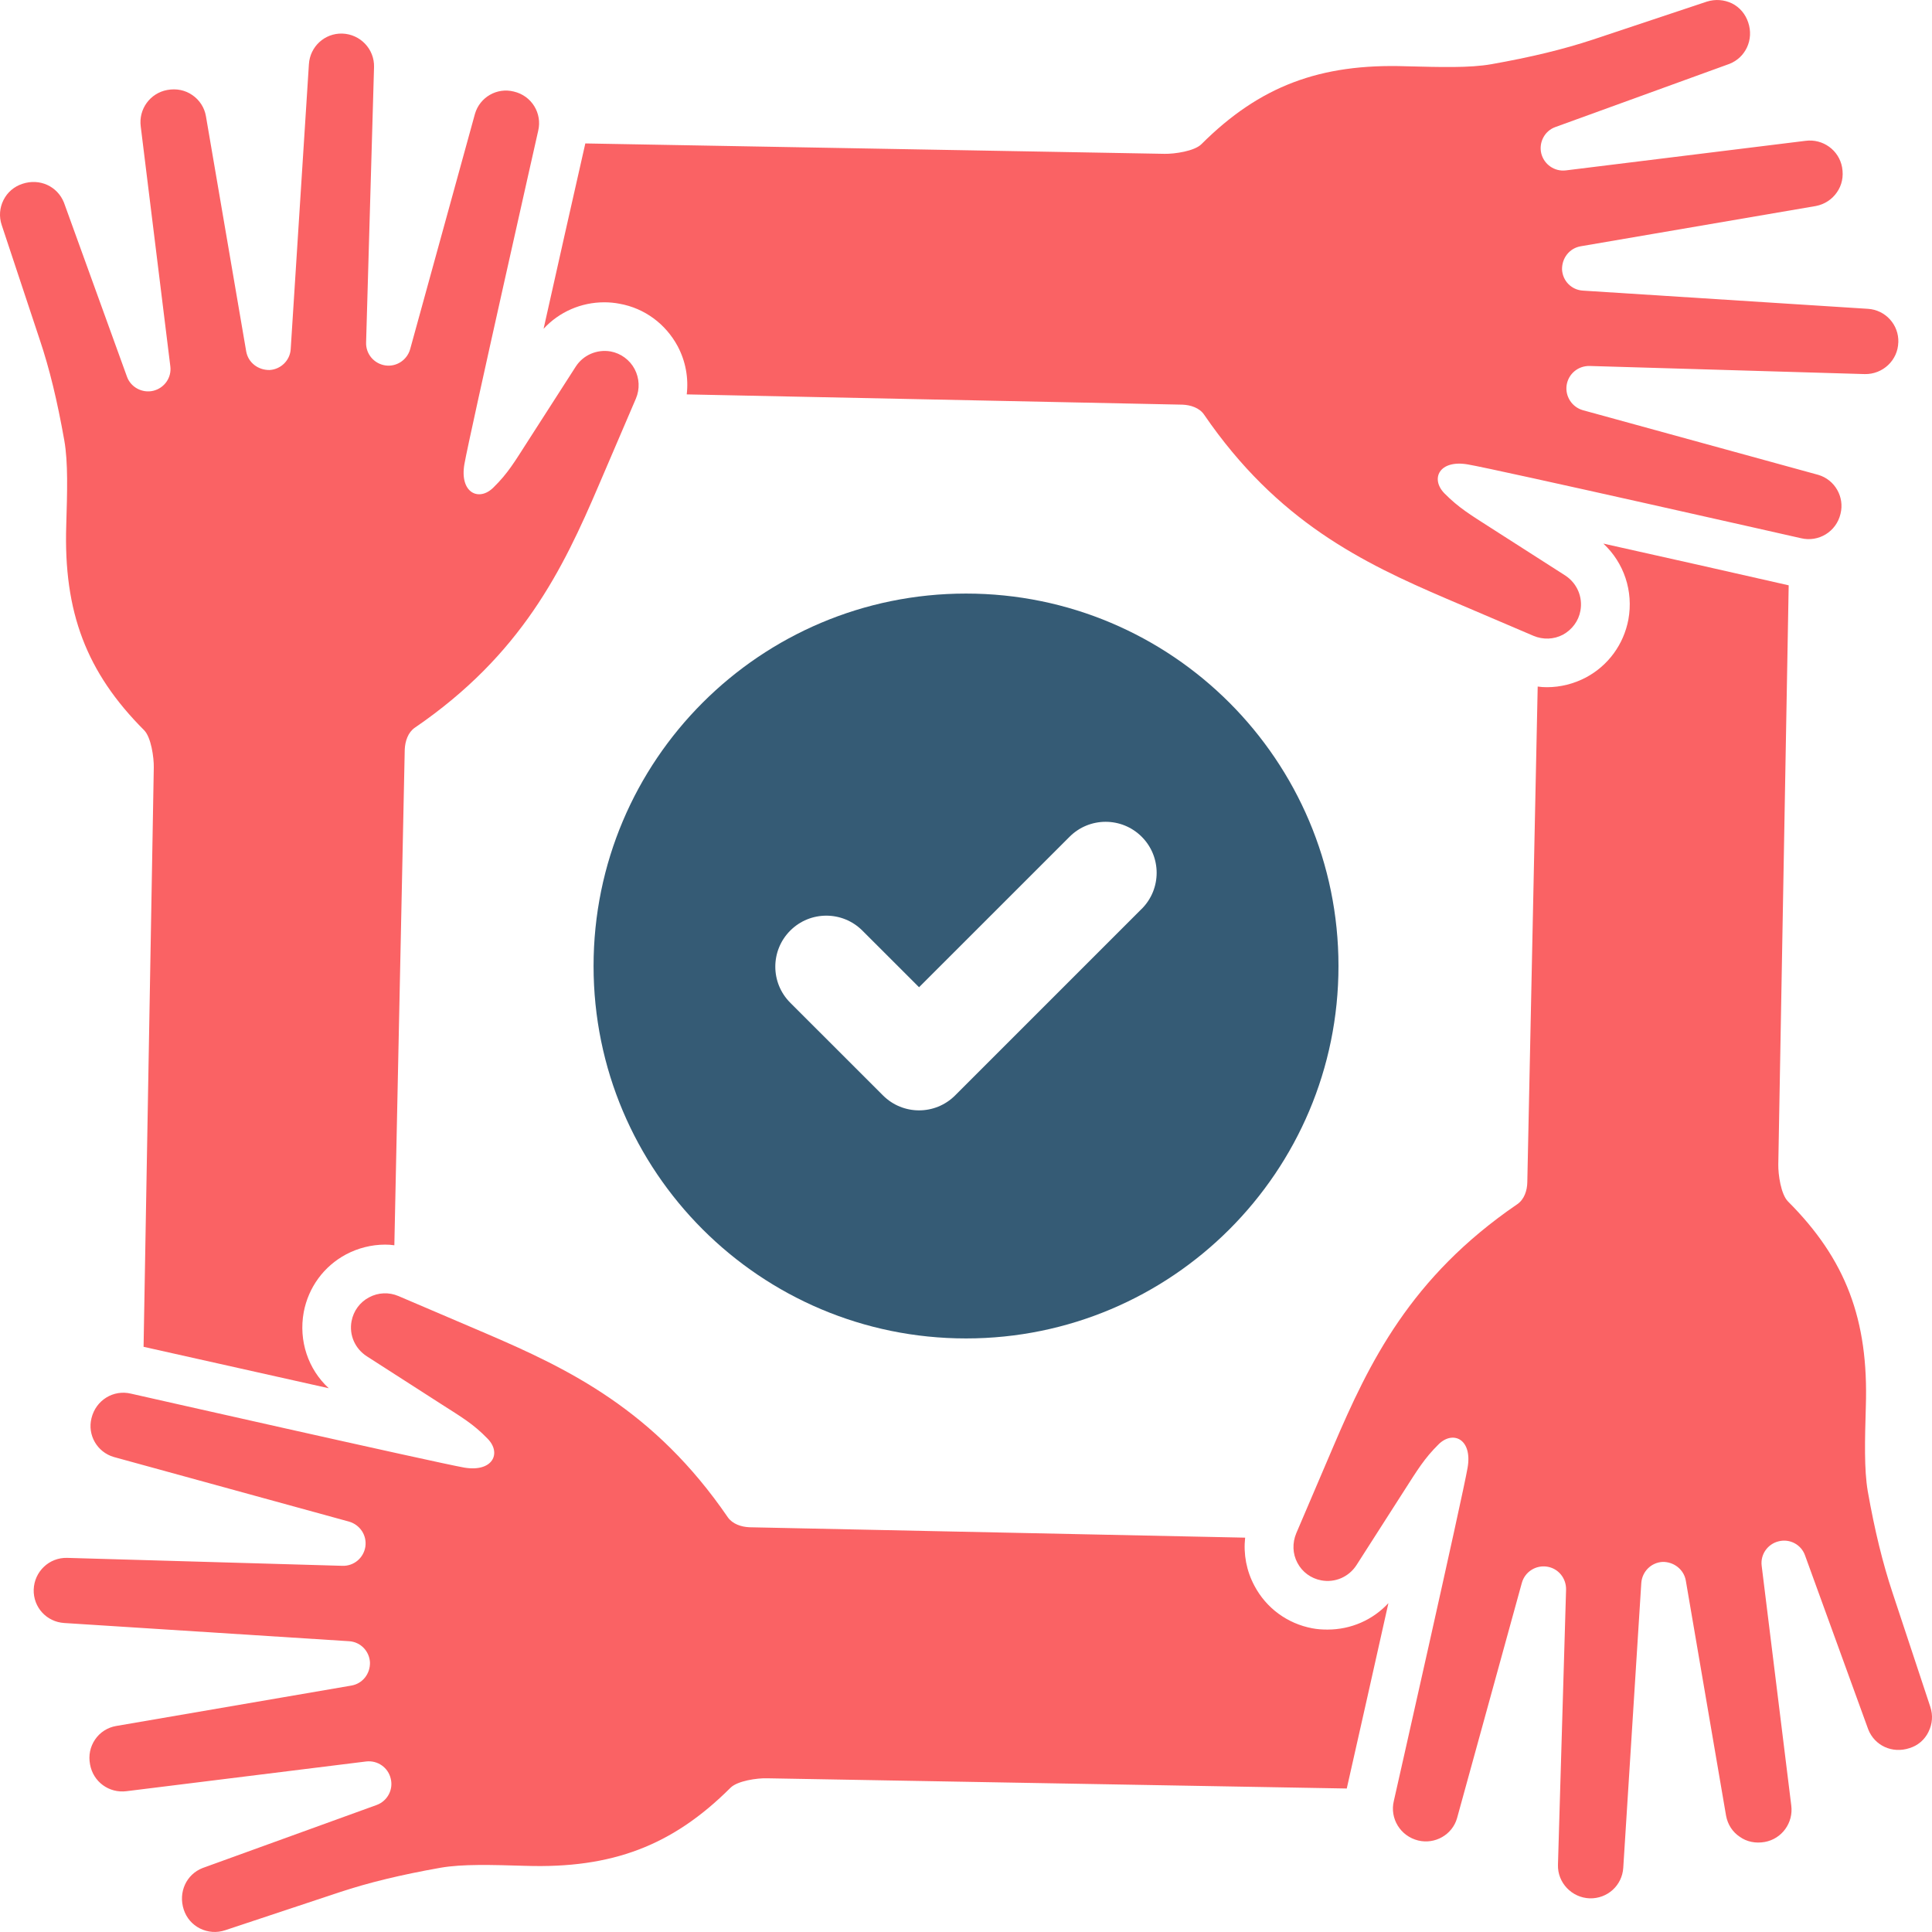 <?xml version="1.0" encoding="UTF-8"?>
<svg id="Livello_2" data-name="Livello 2" xmlns="http://www.w3.org/2000/svg" viewBox="0 0 449.99 450">
  <defs>
    <style>
      .cls-1 {
        fill: #355b75;
      }

      .cls-1, .cls-2 {
        stroke-width: 0px;
      }

      .cls-2 {
        fill: #fa6264;
      }
    </style>
  </defs>
  <g id="Layer_1" data-name="Layer 1">
    <g>
      <g>
        <path class="cls-2" d="M442.14,79.75c-.11,4.16-3.6,7.45-7.79,7.38l-64.13-1.89c-2.65-.04-4.92,1.82-5.33,4.47-.38,2.61,1.25,5.11,3.78,5.83l54.83,15.06c3.86,1.13,6.17,5.15,5.18,9.08-.98,4.16-5.11,6.66-9.19,5.68,0,0-70.87-16.04-77.57-17.18-6.7-1.18-8.82,3.33-5.49,6.73,3.33,3.37,6.02,4.96,10.78,8.02l17.37,11.12c2.72,1.78,4.12,4.99,3.52,8.21-.42,2.35-1.93,4.39-4.05,5.56-2.16,1.14-4.65,1.21-6.89.27l-20.21-8.63c-19.6-8.4-39.43-17.97-56.49-42.87-1.06-1.59-3.14-2.27-5.07-2.34l-115.44-2.39c.45-3.86-.27-7.76-2.12-11.24-2.8-5.18-7.68-8.82-13.51-9.87-1.17-.23-2.39-.34-3.56-.34-5.41,0-10.52,2.23-14.15,6.17,3.18-14.15,6.77-30.27,9.72-43.17l134.93,2.42c2.27.04,6.96-.61,8.59-2.27,13.51-13.47,27.58-18.81,47.75-18.12,7.87.19,14.64.42,19.79-.49,9.19-1.63,16.68-3.44,23.57-5.71L397.57.37c1.97-.61,4.01-.45,5.83.42,1.82.91,3.14,2.5,3.78,4.43,1.36,4.01-.61,8.17-4.35,9.65l-40.56,14.72c-2.46.87-3.9,3.52-3.29,6.13.64,2.57,3.07,4.28,5.71,3.97l55.85-6.89c4.05-.53,7.79,2.19,8.51,6.17.38,2.16-.04,4.16-1.21,5.83-1.13,1.66-2.91,2.8-4.88,3.18l-54.79,9.38c-2.61.45-4.39,2.72-4.35,5.41.15,2.69,2.23,4.77,4.88,4.92l66.37,4.24c4.09.26,7.23,3.71,7.08,7.83Z"/>
        <path class="cls-2" d="M148.11,92.84l-8.66,20.2c-8.36,19.56-17.94,39.43-42.83,56.45-1.59,1.1-2.27,3.14-2.35,5.11l-2.42,115.44c-.72-.11-1.44-.15-2.16-.15-3.14,0-6.28.79-9.08,2.27-5.18,2.76-8.78,7.68-9.87,13.47-1.21,6.66,1.02,13.28,5.83,17.71-14.11-3.14-30.19-6.77-43.13-9.65l2.38-134.96c.04-2.27-.61-6.96-2.23-8.63-13.47-13.47-18.8-27.54-18.16-47.71.23-7.87.45-14.64-.45-19.79-1.63-9.2-3.44-16.72-5.75-23.57L.39,52.39c-.64-1.93-.49-3.97.42-5.79s2.46-3.14,4.39-3.78c4.05-1.36,8.17.57,9.69,4.35l14.68,40.56c.87,2.46,3.56,3.9,6.13,3.29,2.61-.64,4.31-3.1,3.97-5.71l-6.89-55.85c-.53-4.05,2.19-7.79,6.21-8.51,2.12-.38,4.16.04,5.83,1.21,1.66,1.14,2.8,2.91,3.14,4.88l9.38,54.79c.45,2.61,2.76,4.39,5.45,4.35,2.65-.15,4.77-2.27,4.92-4.88l4.24-66.37c.27-4.09,3.67-7.23,7.79-7.11,4.2.15,7.49,3.63,7.38,7.79l-1.85,64.17c-.08,2.65,1.82,4.92,4.47,5.33,2.61.38,5.07-1.25,5.79-3.78l15.1-54.83c1.13-3.86,5.11-6.17,9.04-5.18,4.2.98,6.66,5.11,5.68,9.16,0,0-16,70.91-17.18,77.6-1.17,6.7,3.37,8.82,6.73,5.49,3.41-3.33,4.96-6.02,8.02-10.78l11.16-17.37c1.74-2.73,4.96-4.12,8.17-3.56,2.38.45,4.43,1.97,5.56,4.09,1.13,2.16,1.25,4.65.3,6.89Z"/>
        <path class="cls-2" d="M323.37,373.44c-3.14,14.11-6.77,30.19-9.69,43.13l-134.97-2.38c-2.27-.08-6.96.57-8.59,2.23-13.51,13.47-27.54,18.8-47.71,18.16-7.91-.23-14.68-.45-19.83.45-9.19,1.63-16.69,3.44-23.53,5.71l-26.64,8.85c-1.93.64-4.01.49-5.83-.42-1.82-.91-3.14-2.46-3.78-4.39-1.32-4.05.6-8.21,4.39-9.69l40.53-14.68c2.5-.91,3.93-3.56,3.29-6.13-.6-2.61-3.06-4.31-5.71-4.01l-55.81,6.92c-4.09.53-7.79-2.19-8.51-6.21-.42-2.16.04-4.16,1.17-5.83,1.13-1.67,2.91-2.8,4.88-3.14l54.83-9.42c2.57-.45,4.39-2.72,4.31-5.41-.15-2.65-2.23-4.77-4.88-4.92l-66.33-4.24c-4.12-.26-7.23-3.67-7.11-7.79.15-4.2,3.6-7.49,7.79-7.38l64.13,1.85c2.65.08,4.92-1.82,5.33-4.46.38-2.61-1.21-5.07-3.78-5.83l-54.83-15.06c-3.86-1.14-6.17-5.11-5.18-9.04,1.02-4.2,5.11-6.7,9.2-5.71,0,0,70.91,16.04,77.6,17.22,6.66,1.13,8.78-3.37,5.45-6.74-3.29-3.41-6.02-4.99-10.75-8.02l-17.37-11.16c-2.76-1.78-4.16-4.96-3.56-8.17.45-2.39,1.93-4.43,4.08-5.56,2.12-1.14,4.62-1.25,6.85-.3l20.2,8.63c19.6,8.4,39.43,17.97,56.49,42.87,1.1,1.59,3.14,2.27,5.07,2.35l115.44,2.42c-.42,3.86.3,7.72,2.16,11.2,2.76,5.22,7.68,8.82,13.47,9.91,1.17.23,2.38.3,3.56.3,5.45,0,10.52-2.23,14.15-6.13Z"/>
        <path class="cls-2" d="M449.18,403.37c-.91,1.85-2.46,3.18-4.39,3.78-4.05,1.36-8.17-.57-9.65-4.35l-14.72-40.52c-.87-2.5-3.52-3.94-6.13-3.29-2.57.61-4.31,3.07-3.97,5.71l6.89,55.81c.53,4.05-2.19,7.79-6.17,8.51-2.16.38-4.2-.04-5.83-1.21-1.7-1.13-2.8-2.87-3.18-4.88l-9.38-54.79c-.45-2.57-2.76-4.39-5.41-4.35-2.69.15-4.77,2.27-4.96,4.92l-4.2,66.33c-.26,4.12-3.71,7.23-7.83,7.11-4.16-.15-7.49-3.63-7.38-7.79l1.89-64.13c.04-2.69-1.85-4.96-4.47-5.34-2.61-.38-5.11,1.21-5.83,3.78l-15.1,54.83c-1.1,3.82-5.11,6.13-9.04,5.18-4.16-1.02-6.66-5.15-5.68-9.2,0,0,16.04-70.91,17.18-77.61,1.17-6.66-3.37-8.78-6.73-5.49-3.37,3.33-4.96,6.02-8.02,10.78l-11.12,17.37c-1.78,2.76-4.99,4.16-8.21,3.56-2.39-.45-4.43-1.93-5.56-4.09-1.13-2.12-1.21-4.62-.26-6.89l8.63-20.2c8.36-19.56,17.94-39.43,42.87-56.45,1.59-1.1,2.27-3.14,2.31-5.07l2.42-115.48c.72.11,1.44.15,2.16.15,3.14,0,6.28-.79,9.08-2.27,5.18-2.76,8.78-7.68,9.88-13.47,1.21-6.62-1.02-13.24-5.83-17.71,14.11,3.14,30.23,6.77,43.17,9.72l-2.42,134.89c-.04,2.31.6,6.96,2.27,8.63,13.47,13.47,18.77,27.54,18.12,47.71-.23,7.87-.42,14.68.45,19.79,1.63,9.2,3.48,16.72,5.75,23.57l8.82,26.64c.64,1.93.49,3.97-.42,5.79Z"/>
      </g>
      <path class="cls-1" d="M225,138.25c-47.91,0-86.75,38.84-86.75,86.75s38.84,86.74,86.75,86.74,86.75-38.84,86.75-86.74-38.84-86.75-86.75-86.75ZM265.92,211.68l-43.46,43.46c-2.32,2.32-5.36,3.48-8.4,3.48s-6.08-1.16-8.4-3.48l-21.6-21.59c-4.64-4.64-4.64-12.16,0-16.8,4.64-4.64,12.16-4.64,16.8,0l13.2,13.19,35.06-35.05c4.64-4.64,12.16-4.64,16.8,0,4.64,4.64,4.64,12.16,0,16.8Z"/>
    </g>
  </g>
</svg>